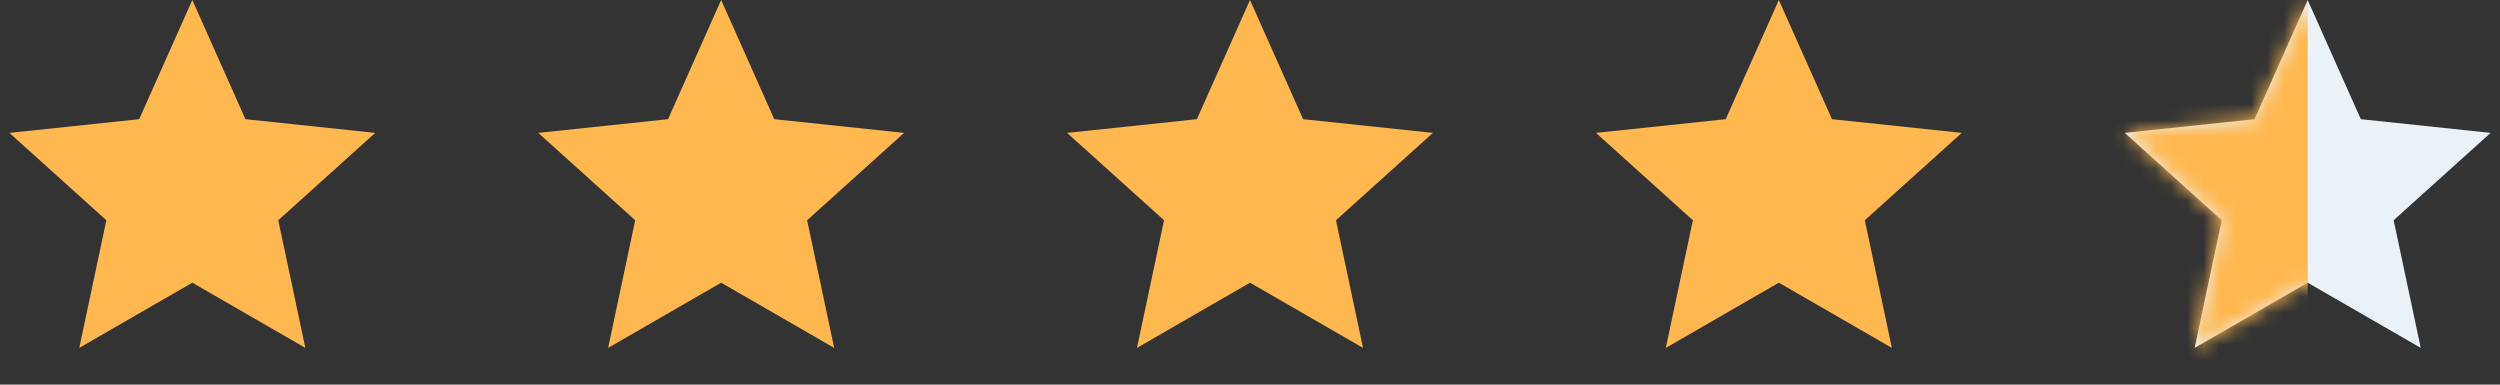 <svg xmlns="http://www.w3.org/2000/svg" width="156" height="24" viewBox="0 0 156 24" fill="none"><rect x="0" y="0" width="156" height="24" fill="#333333" stroke="none"/><path d="M12 0L15.315 7.437L23.413 8.292L17.364 13.743L19.053 21.708L12 17.64L4.947 21.708L6.636 13.743L0.587 8.292L8.685 7.437L12 0Z" fill="#FFB84F"></path><path d="M45 0L48.315 7.437L56.413 8.292L50.364 13.743L52.053 21.708L45 17.64L37.947 21.708L39.636 13.743L33.587 8.292L41.685 7.437L45 0Z" fill="#FFB84F"></path><path d="M78 0L81.315 7.437L89.413 8.292L83.364 13.743L85.053 21.708L78 17.64L70.947 21.708L72.636 13.743L66.587 8.292L74.685 7.437L78 0Z" fill="#FFB84F"></path><path d="M111 0L114.315 7.437L122.413 8.292L116.364 13.743L118.053 21.708L111 17.64L103.947 21.708L105.636 13.743L99.587 8.292L107.685 7.437L111 0Z" fill="#FFB84F"></path><path d="M144 0L147.315 7.437L155.413 8.292L149.364 13.743L151.053 21.708L144 17.64L136.947 21.708L138.636 13.743L132.587 8.292L140.685 7.437L144 0Z" fill="#EBF2F7"></path><mask id="mask0_5102_538" style="mask-type:alpha" maskUnits="userSpaceOnUse" x="132" y="0" width="24" height="22"><path d="M144 0L147.315 7.437L155.413 8.292L149.364 13.743L151.053 21.708L144 17.64L136.947 21.708L138.636 13.743L132.587 8.292L140.685 7.437L144 0Z" fill="#F5F6F7"></path></mask><g mask="url(#mask0_5102_538)"><rect x="132" y="-4" width="12" height="31" fill="#FFB84F"></rect></g></svg>